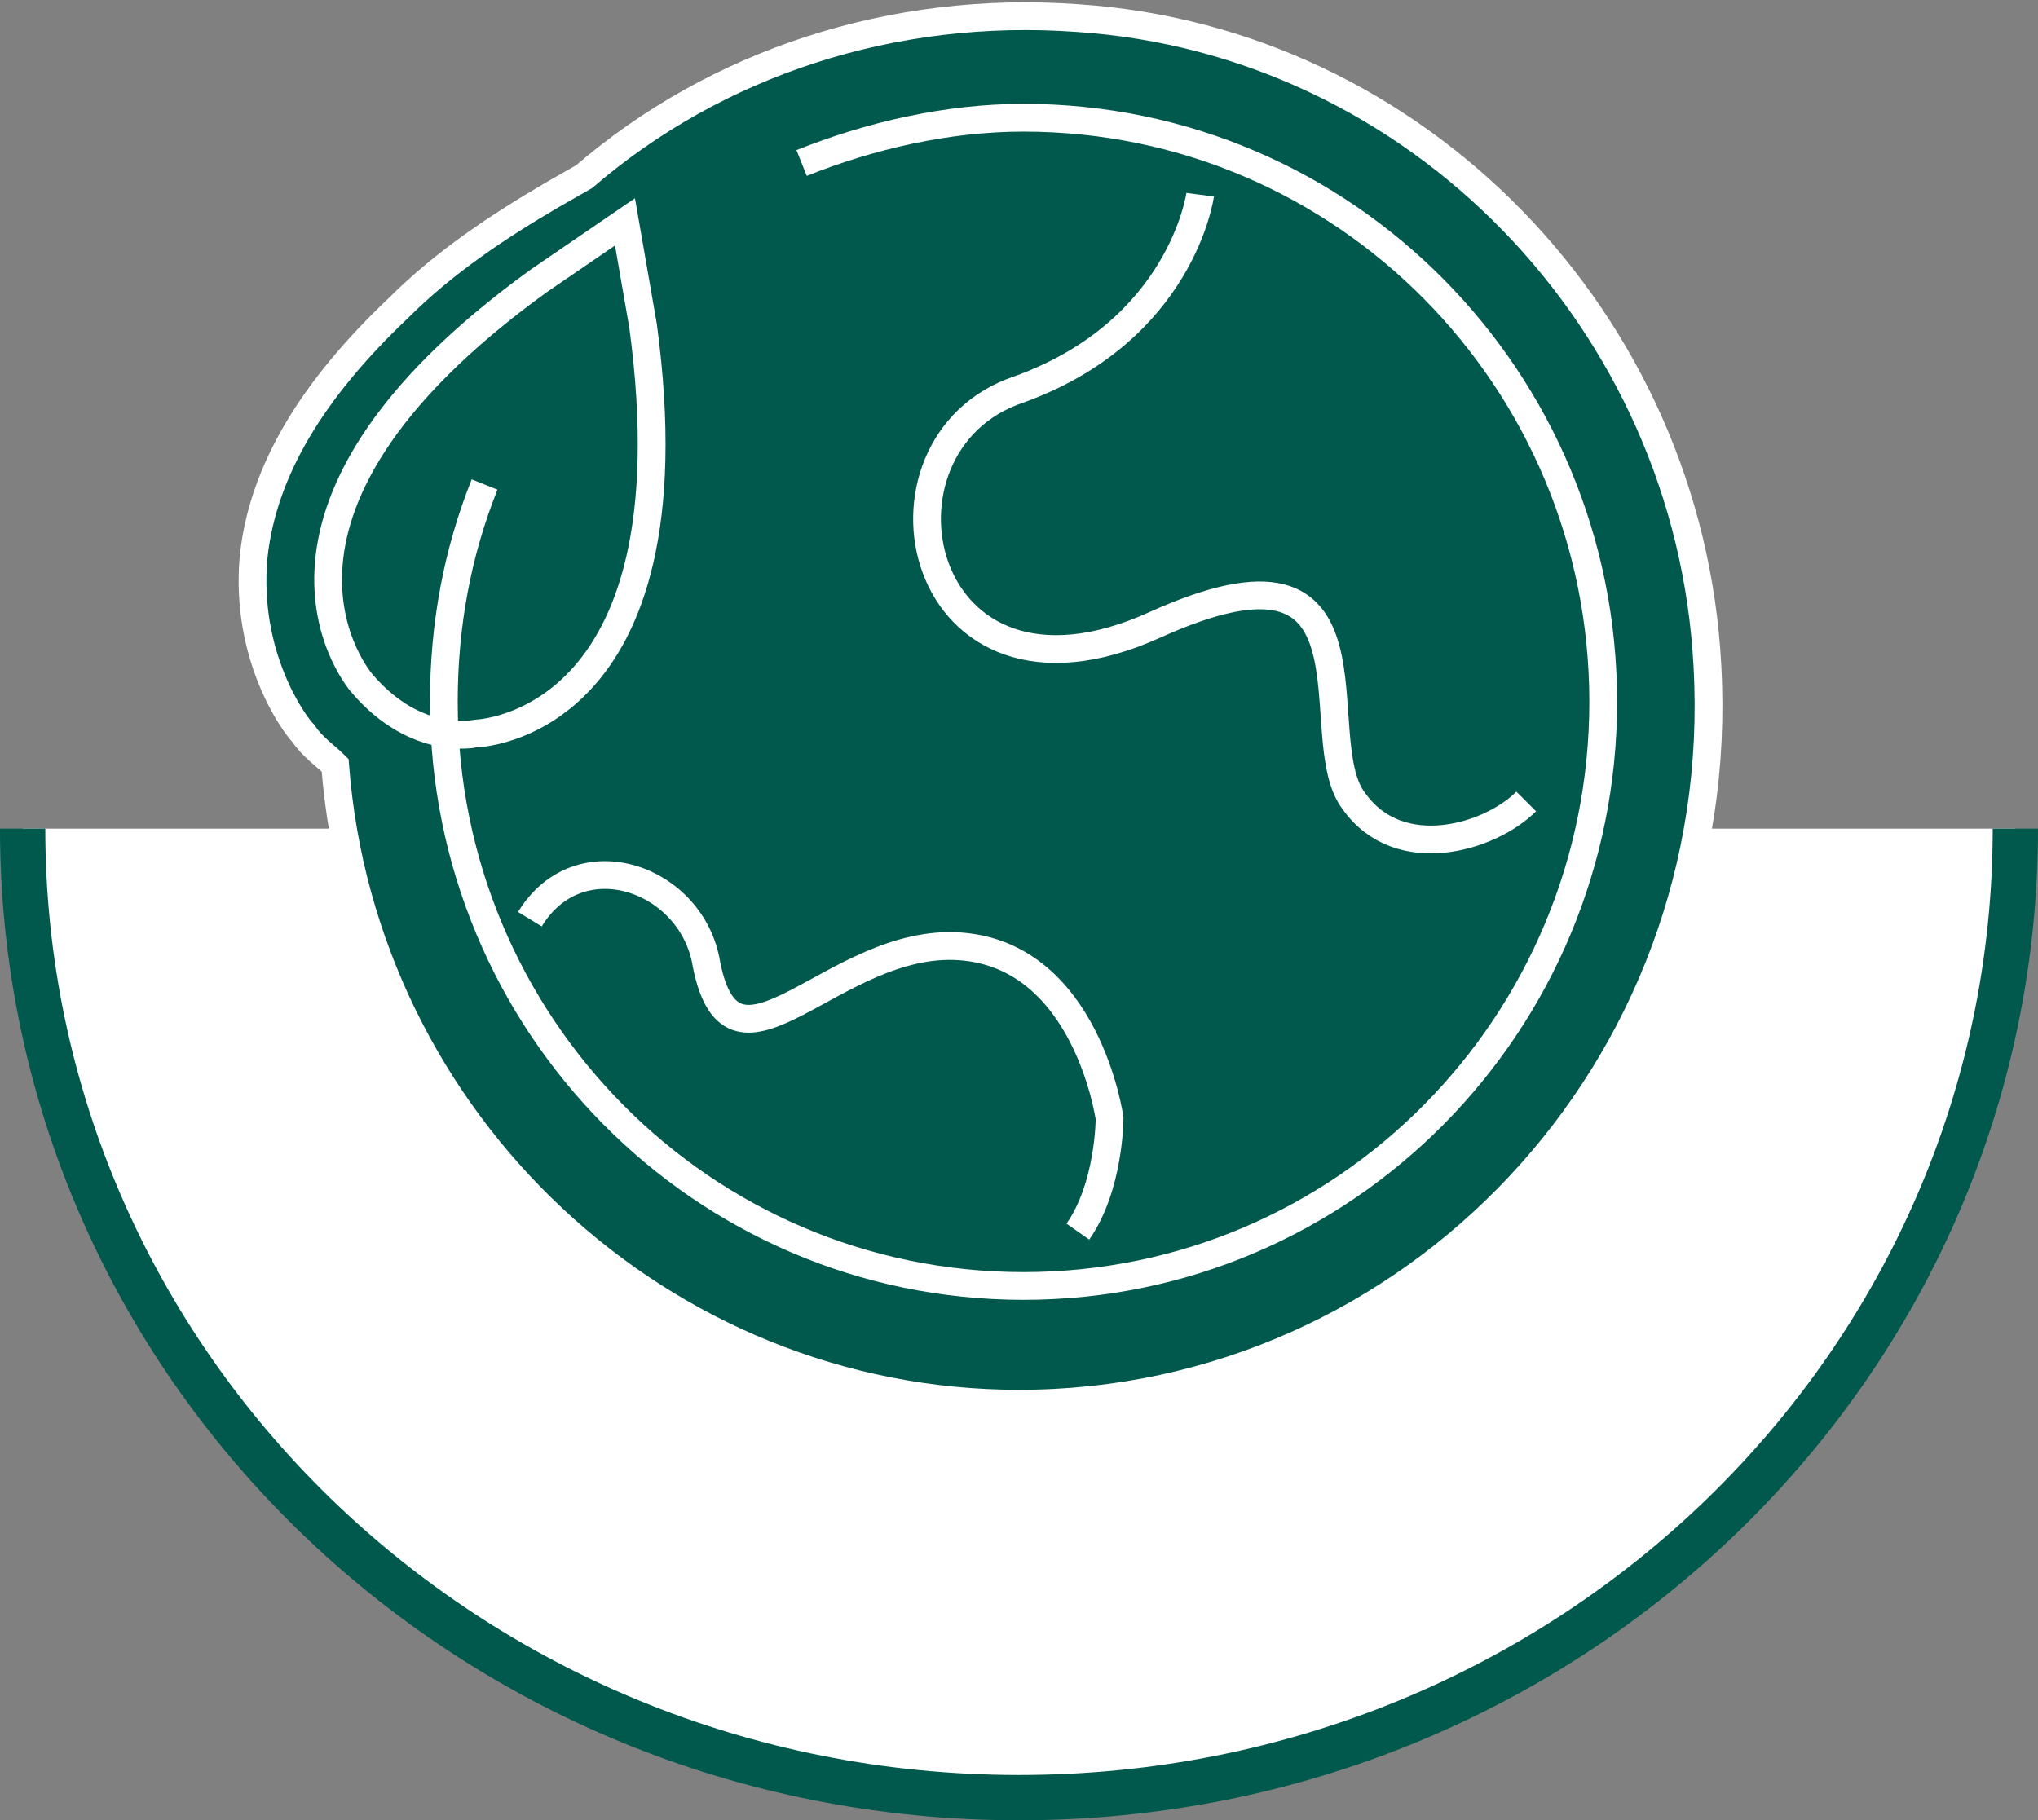 <svg xmlns="http://www.w3.org/2000/svg" xmlns:xlink="http://www.w3.org/1999/xlink" id="Layer_1" x="0px" y="0px" viewBox="0 0 45 40.2" style="enable-background:new 0 0 45 40.2;" xml:space="preserve"><rect x="0" y="0" width="45" height="40.2" fill="#808080" stroke="none"/> <g> <path style="fill:#FFFFFF;" d="M0.5,18.3c0,11.8,9.8,21.4,22,21.4s22-9.6,22-21.4"></path> <path style="fill:none;stroke:#00594C;" d="M0.5,18.3c0,11.8,9.8,21.4,22,21.4s22-9.6,22-21.4"></path> <path style="fill:#00594C;" d="M23.8,0.4c-4.1-0.3-8,1-10.9,3.5l-0.7,0.4c-1.2,0.7-2.4,1.5-3.4,2.5c-1.9,1.8-3,3.6-3.2,5.5 c-0.2,2.2,0.9,3.7,1.1,3.9c0.2,0.3,0.5,0.5,0.7,0.7c0.6,7.9,7.2,14.1,15.1,14.1c8.7,0,15.7-7.4,15.2-16.3 C37.3,7.1,31.3,0.9,23.8,0.4"></path> <path style="fill:none;stroke:#FFFFFF;stroke-width:0.613;stroke-miterlimit:10;" d="M23.8,0.4c-4.1-0.3-8,1-10.9,3.5l-0.7,0.4 c-1.2,0.7-2.4,1.5-3.4,2.5c-1.9,1.8-3,3.6-3.2,5.5c-0.2,2.2,0.9,3.7,1.1,3.9c0.2,0.3,0.5,0.5,0.7,0.7c0.6,7.9,7.2,14.1,15.1,14.1 c8.7,0,15.7-7.4,15.2-16.3C37.3,7.1,31.3,0.9,23.8,0.4z"></path> <path style="fill:none;stroke:#FFFFFF;stroke-width:0.613;stroke-miterlimit:10;" d="M11.7,20.3c1.1-1.8,3.6-0.9,3.9,1 c0.6,3,2.8-0.6,5.6-0.4c2.8,0.2,3.3,3.8,3.3,3.8s0,1.5-0.7,2.5 M26.5,4.3c0,0-0.4,3-4,4.3c-3.6,1.2-2.3,7.6,3,5.2s3.3,2.5,4.4,3.9 c1,1.4,3,0.8,3.8,0 M17.7,3.6c1.5-0.6,3.2-1,4.9-1c7.1,0,12.8,5.8,12.8,12.9s-5.7,12.9-12.8,12.9c-7.1,0-12.8-5.8-12.8-12.9 c0-1.7,0.3-3.3,0.9-4.8 M8,15.1c0,0-3.3-3.7,3.9-8.9l1.9-1.3l0.4,2.3c1.2,8.9-3.7,9-3.7,9S9.2,16.5,8,15.1z"></path> </g> </svg>